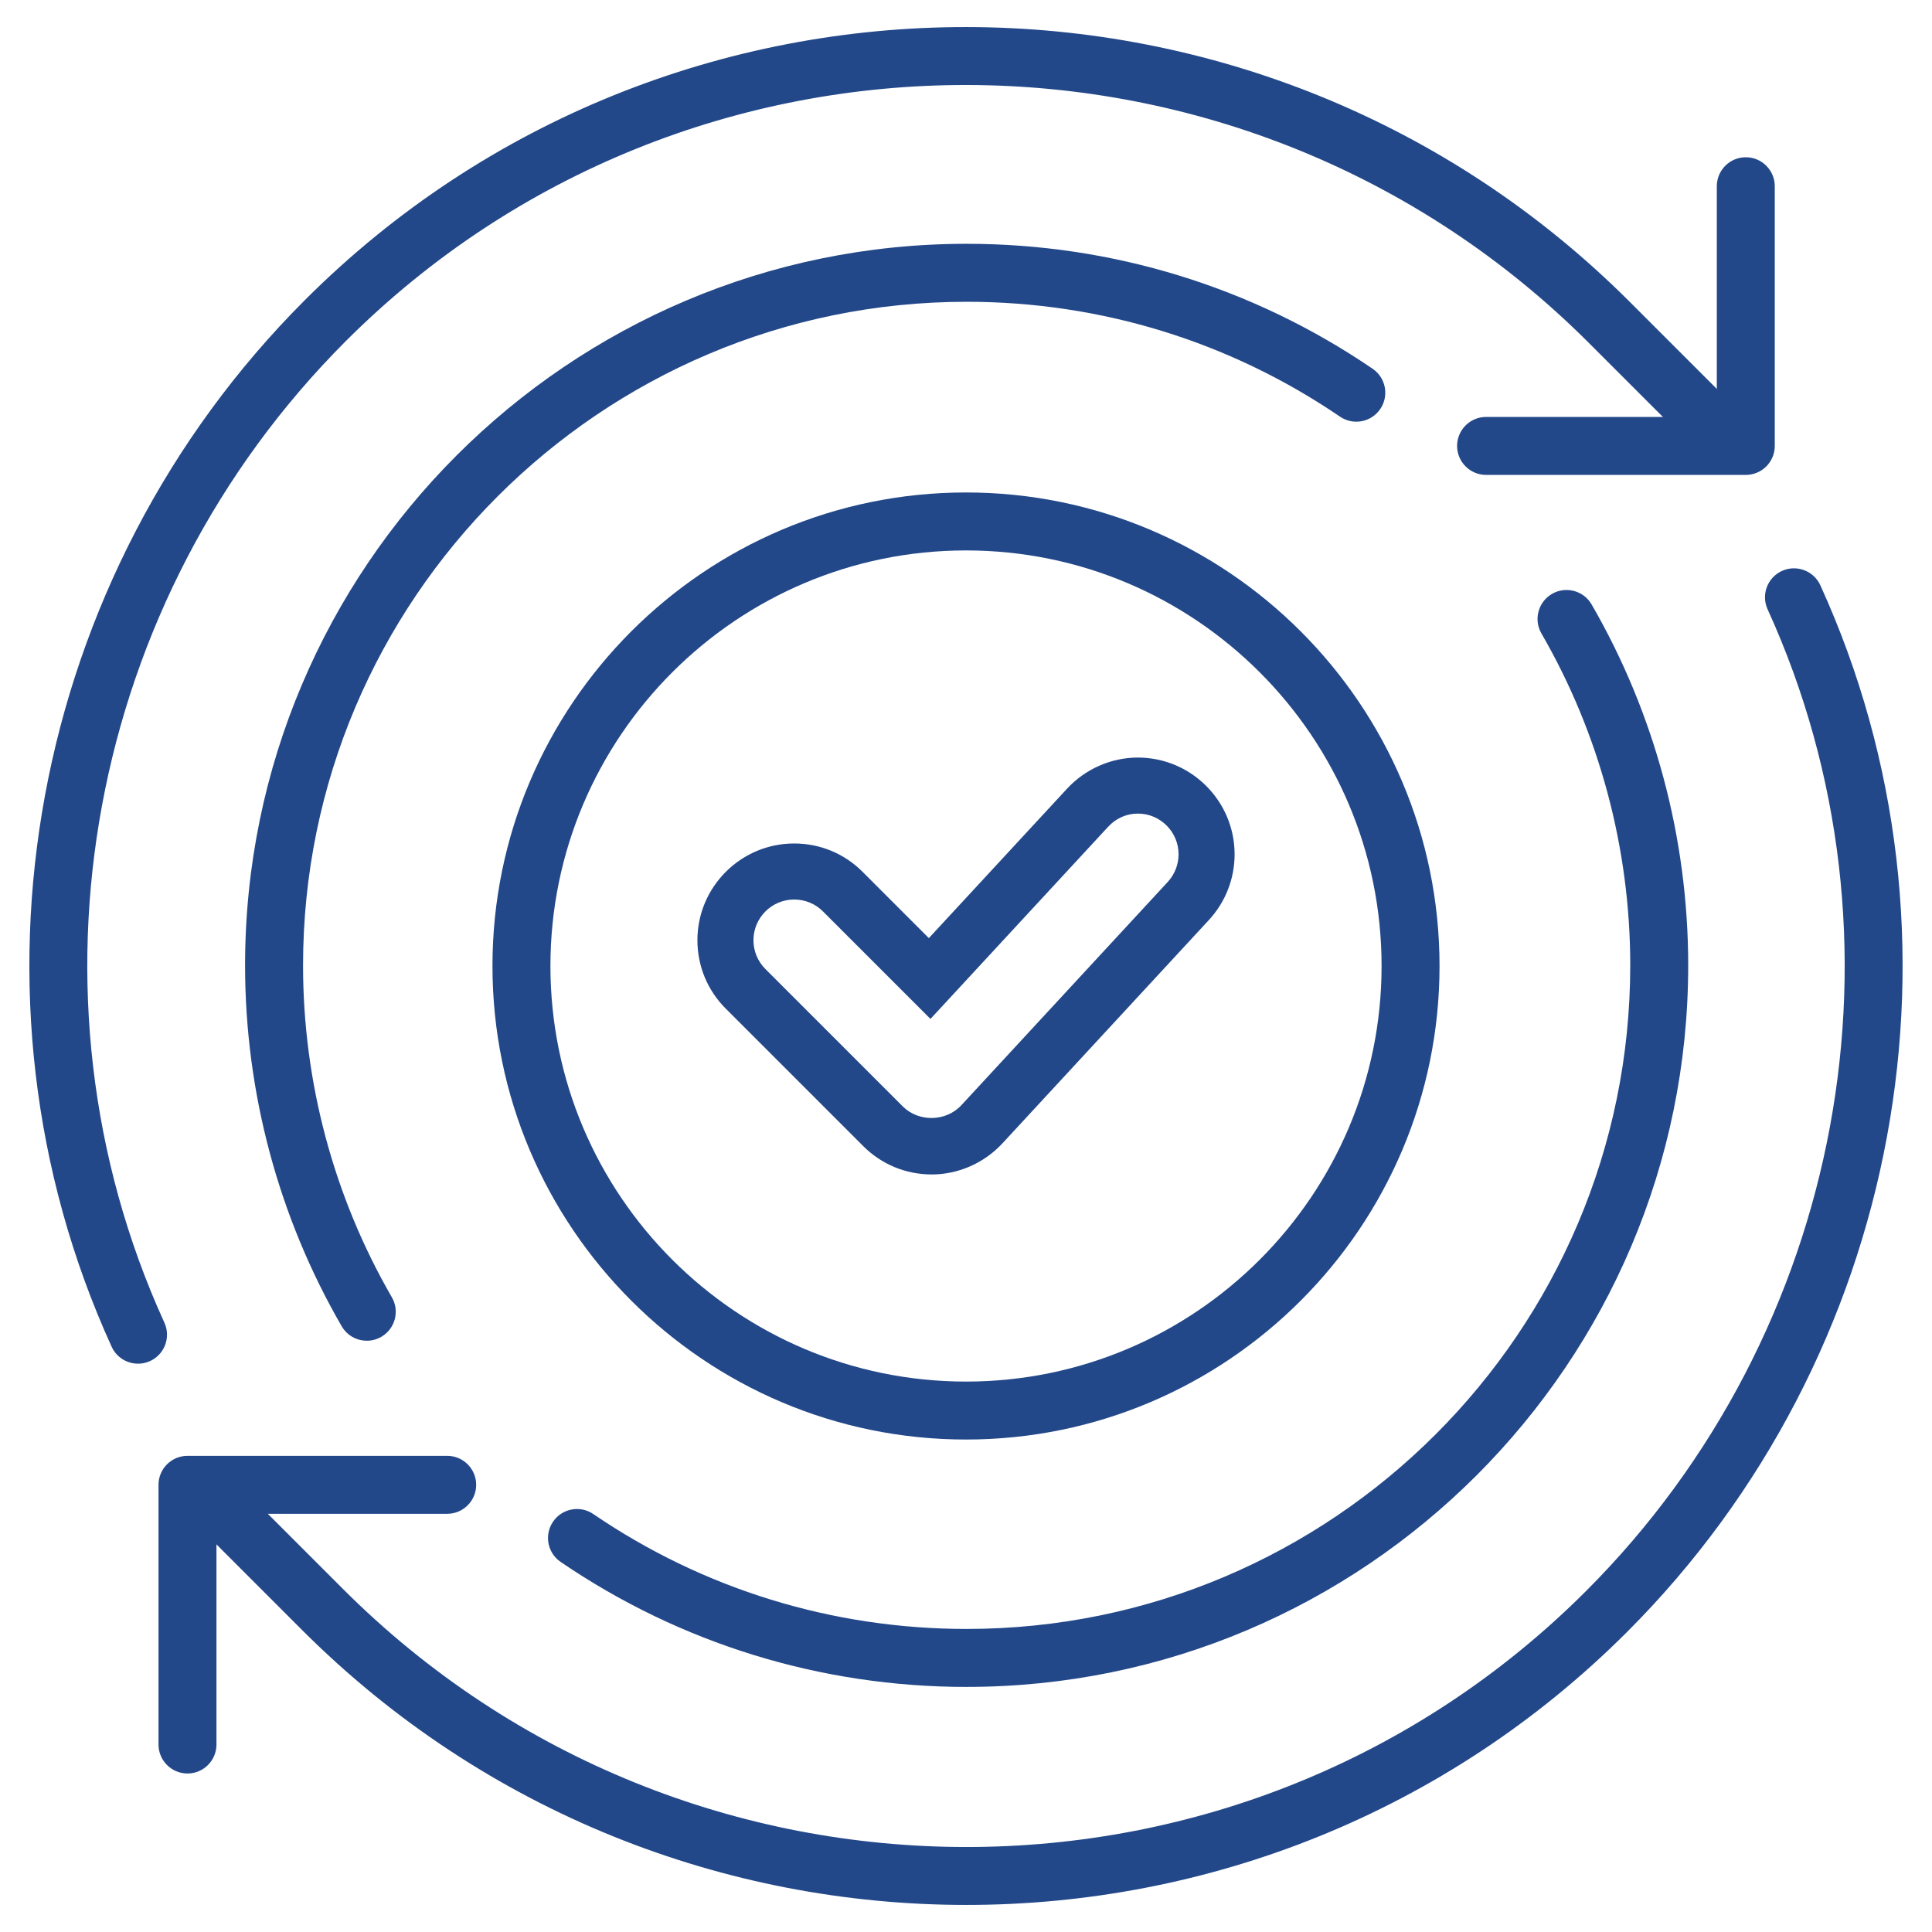 <?xml version="1.0" encoding="UTF-8"?><svg id="Icons" xmlns="http://www.w3.org/2000/svg" viewBox="0 0 100 100"><defs><style>.cls-1{fill:#234889;}</style></defs><path class="cls-1" d="M50,74.51c-13.515,0-24.51-10.995-24.51-24.51s10.995-24.51,24.51-24.51,24.51,10.995,24.51,24.51-10.995,24.51-24.51,24.51Zm0-46.02c-11.86,0-21.51,9.649-21.51,21.51s9.649,21.51,21.51,21.51,21.51-9.649,21.51-21.51-9.649-21.51-21.51-21.51Z"/><g><g><path class="cls-1" d="M9.704,91.796c-.828,0-1.5-.672-1.5-1.5v-13.442c0-.828,.672-1.5,1.5-1.5h13.443c.828,0,1.5,.672,1.5,1.5s-.672,1.5-1.5,1.5H11.204v11.942c0,.828-.672,1.5-1.5,1.5Z"/><path class="cls-1" d="M7.144,70.584c-.569,0-1.114-.326-1.366-.878C-2.495,51.559,1.524,29.788,15.78,15.532c18.88-18.88,49.65-18.837,68.586,.102l6.056,6.056c.586,.586,.586,1.535,0,2.121s-1.535,.586-2.121,0l-6.056-6.056C64.476-.012,35.613-.057,17.901,17.653,4.525,31.029,.751,51.447,8.509,68.462c.344,.754,.011,1.644-.743,1.987-.201,.092-.413,.135-.621,.135Z"/><path class="cls-1" d="M50.02,98.599c-12.443,0-24.899-4.745-34.387-14.232l-6.055-6.056c-.586-.586-.586-1.535,0-2.121s1.535-.586,2.121,0l6.055,6.056c8.901,8.9,20.592,13.354,32.266,13.355,11.628,.001,23.24-4.416,32.078-13.254,13.376-13.376,17.15-33.794,9.393-50.809-.344-.754-.011-1.644,.743-1.987,.753-.342,1.644-.01,1.987,.743,8.273,18.147,4.254,39.918-10.002,54.174-9.422,9.422-21.805,14.131-34.199,14.131Z"/><path class="cls-1" d="M90.362,24.581h-13.443c-.828,0-1.5-.672-1.5-1.5s.672-1.5,1.5-1.5h11.943V9.639c0-.828,.672-1.5,1.5-1.5s1.5,.672,1.5,1.5v13.442c0,.828-.672,1.5-1.5,1.5Z"/></g><path class="cls-1" d="M50.033,87.315c-7.54,0-14.807-2.237-21.013-6.469-.685-.467-.861-1.399-.395-2.084,.466-.685,1.402-.862,2.084-.395,5.706,3.891,12.389,5.947,19.323,5.947,18.939,0,34.349-15.409,34.349-34.349,0-6.039-1.589-11.979-4.597-17.176-.414-.717-.169-1.635,.548-2.05,.716-.415,1.635-.17,2.05,.548,3.271,5.653,4.999,12.112,4.999,18.678,0,20.594-16.755,37.349-37.349,37.349Z"/><path class="cls-1" d="M18.984,69.395c-.518,0-1.021-.269-1.299-.749-3.271-5.651-5-12.11-5-18.679C12.685,29.373,29.439,12.619,50.033,12.619c7.54,0,14.807,2.236,21.014,6.468,.685,.467,.861,1.399,.395,2.084s-1.399,.862-2.084,.395c-5.707-3.89-12.389-5.946-19.324-5.946-18.939,0-34.348,15.408-34.348,34.348,0,6.041,1.589,11.98,4.596,17.177,.415,.717,.171,1.635-.547,2.049-.236,.138-.494,.202-.75,.202Z"/></g><path class="cls-1" d="M48.221,60.789c-1.336,0-2.594-.521-3.54-1.466l-7.116-7.116c-.946-.947-1.467-2.205-1.467-3.541,0-2.761,2.247-5.008,5.008-5.008,1.339,0,2.597,.521,3.542,1.468l3.43,3.43,7.146-7.727c.949-1.028,2.288-1.618,3.671-1.618,2.761,0,5.008,2.247,5.008,5.008,0,1.263-.472,2.469-1.327,3.396l-10.682,11.556c-.948,1.028-2.287,1.619-3.672,1.619Zm-7.115-14.23c-1.162,0-2.107,.945-2.107,2.107,0,.562,.22,1.092,.618,1.491l7.114,7.114c.813,.812,2.23,.8,3.032-.069l10.682-11.556c.358-.389,.557-.896,.557-1.428,0-1.162-.945-2.107-2.107-2.107-.585,0-1.133,.243-1.541,.686l-9.193,9.942-5.563-5.563c-.397-.398-.927-.617-1.49-.617Z"/></svg>